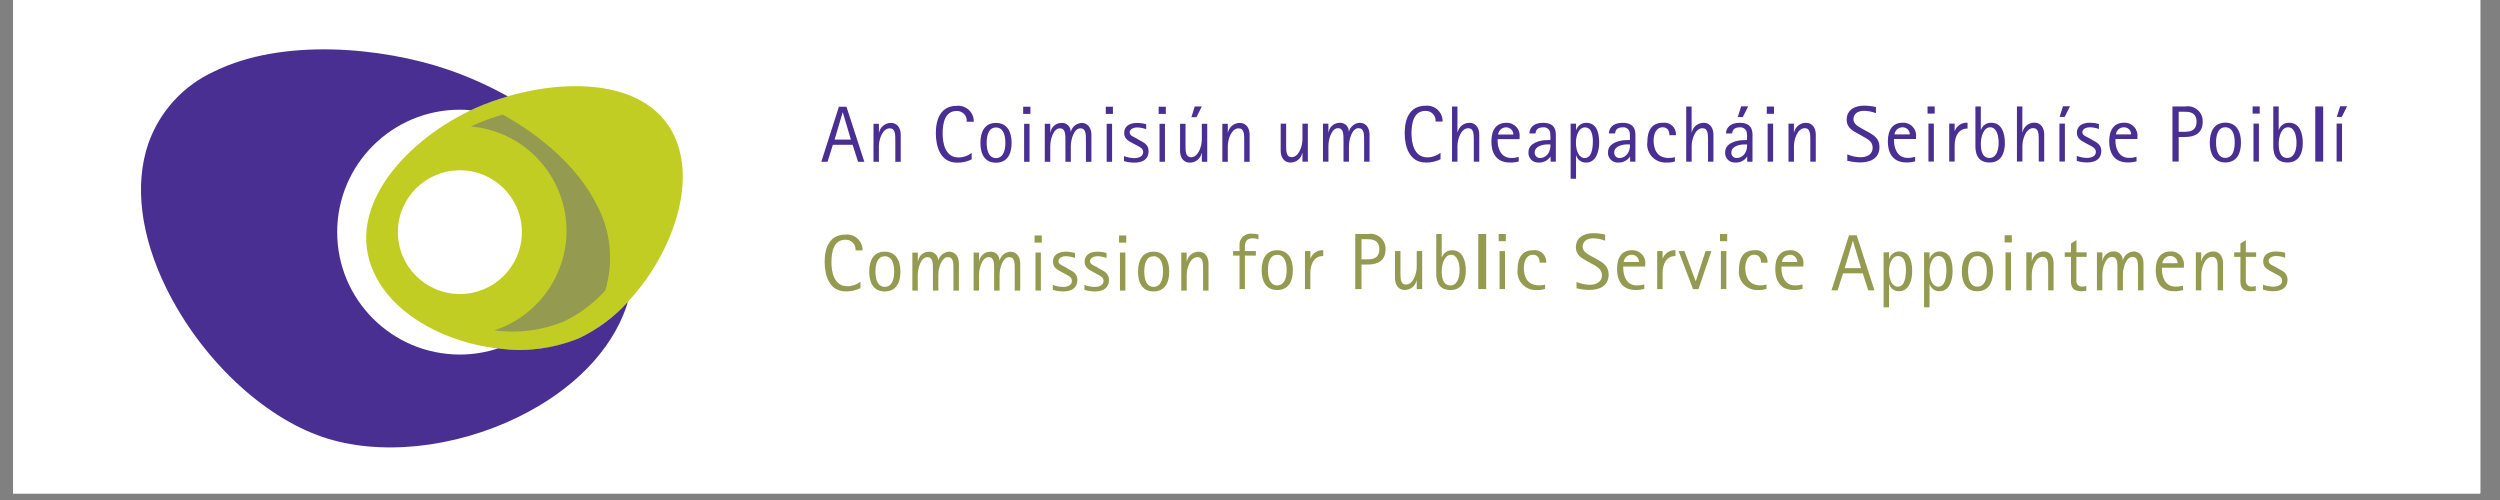 <svg xmlns="http://www.w3.org/2000/svg" xmlns:xlink="http://www.w3.org/1999/xlink" width="250" zoomAndPan="magnify" viewBox="0 0 187.5 37.5" height="50" preserveAspectRatio="xMidYMid meet" version="1.0"><rect x="0" y="0" width="187.5" height="37.5" fill="#808080" stroke="none"/><defs><clipPath id="bbb8ae002a"><path d="M 0.988 0 L 186.02 0 L 186.02 37.008 L 0.988 37.008 Z M 0.988 0 " clip-rule="nonzero"/></clipPath><clipPath id="2caaaffcb0"><path d="M 175 7 L 176.359 7 L 176.359 13 L 175 13 Z M 175 7 " clip-rule="nonzero"/></clipPath><clipPath id="dd28e7ffeb"><path d="M 10.57 3.699 L 48 3.699 L 48 34 L 10.57 34 Z M 10.57 3.699 " clip-rule="nonzero"/></clipPath></defs><g clip-path="url(#bbb8ae002a)"><path fill="#ffffff" d="M 0.988 0 L 186.02 0 L 186.02 37.008 L 0.988 37.008 Z M 0.988 0 " fill-opacity="1" fill-rule="nonzero"/><path fill="#ffffff" d="M 0.988 0 L 186.02 0 L 186.02 37.008 L 0.988 37.008 Z M 0.988 0 " fill-opacity="1" fill-rule="nonzero"/></g><path fill="#949b50" d="M 64.535 21.609 C 64.195 21.777 63.82 21.863 63.438 21.855 C 62.188 21.855 61.848 20.652 61.848 19.645 C 61.848 18.582 62.219 17.594 63.41 17.594 C 63.742 17.559 64.074 17.668 64.32 17.898 C 64.566 18.125 64.703 18.449 64.691 18.781 L 64.164 18.781 C 64.184 18.574 64.113 18.363 63.969 18.211 C 63.824 18.055 63.621 17.973 63.41 17.98 C 62.531 17.98 62.359 18.879 62.359 19.672 C 62.359 20.359 62.531 21.469 63.551 21.469 C 63.906 21.469 64.254 21.348 64.535 21.125 L 64.535 21.609 " fill-opacity="1" fill-rule="nonzero"/><path fill="#949b50" d="M 66.355 21.516 C 66.824 21.516 67.062 21.086 67.062 20.367 C 67.062 19.648 66.824 19.219 66.355 19.219 C 65.887 19.219 65.66 19.652 65.66 20.367 C 65.66 21.082 65.895 21.516 66.355 21.516 M 65.191 20.375 C 65.191 19.539 65.516 18.875 66.355 18.875 C 67.195 18.875 67.531 19.543 67.531 20.375 C 67.531 21.207 67.203 21.859 66.355 21.859 C 65.508 21.859 65.191 21.203 65.191 20.375 " fill-opacity="1" fill-rule="nonzero"/><path fill="#949b50" d="M 68.426 18.945 L 68.836 18.945 L 68.836 19.602 L 68.848 19.602 C 68.902 19.199 69.238 18.895 69.645 18.879 C 69.828 18.859 70.012 18.918 70.148 19.043 C 70.285 19.164 70.363 19.344 70.363 19.527 L 70.375 19.527 C 70.477 19.16 70.801 18.895 71.188 18.875 C 71.672 18.875 71.918 19.281 71.918 19.758 L 71.918 21.793 L 71.508 21.793 L 71.508 20.211 C 71.508 19.715 71.508 19.285 71.09 19.285 C 70.609 19.285 70.375 20.109 70.375 20.621 L 70.375 21.793 L 69.969 21.793 L 69.969 20.211 C 69.969 19.719 69.969 19.285 69.547 19.285 C 69.074 19.285 68.832 20.102 68.832 20.621 L 68.832 21.793 L 68.426 21.793 L 68.426 18.945 " fill-opacity="1" fill-rule="nonzero"/><path fill="#949b50" d="M 73.02 18.945 L 73.43 18.945 L 73.43 19.602 L 73.441 19.602 C 73.496 19.199 73.832 18.895 74.238 18.879 C 74.426 18.859 74.609 18.918 74.746 19.043 C 74.883 19.168 74.961 19.344 74.961 19.527 L 74.973 19.527 C 75.07 19.16 75.398 18.895 75.781 18.879 C 76.266 18.879 76.516 19.285 76.516 19.758 L 76.516 21.793 L 76.105 21.793 L 76.105 20.211 C 76.105 19.715 76.105 19.285 75.688 19.285 C 75.207 19.285 74.969 20.109 74.969 20.621 L 74.969 21.793 L 74.559 21.793 L 74.559 20.211 C 74.559 19.719 74.559 19.285 74.145 19.285 C 73.668 19.285 73.426 20.102 73.426 20.621 L 73.426 21.793 L 73.02 21.793 L 73.02 18.945 " fill-opacity="1" fill-rule="nonzero"/><path fill="#949b50" d="M 77.66 18.941 L 78.066 18.941 L 78.066 21.793 L 77.66 21.793 Z M 77.594 17.66 L 78.133 17.66 L 78.133 18.195 L 77.594 18.195 Z M 77.594 17.66 " fill-opacity="1" fill-rule="nonzero"/><path fill="#949b50" d="M 80.137 20.184 C 80.438 20.336 80.805 20.508 80.805 21 C 80.805 21.566 80.41 21.859 79.742 21.859 C 79.477 21.855 79.215 21.816 78.961 21.738 L 78.961 21.367 C 79.199 21.457 79.445 21.508 79.699 21.52 C 80.098 21.52 80.395 21.387 80.395 21.055 C 80.395 20.762 80.047 20.641 79.879 20.543 L 79.621 20.402 C 79.359 20.254 78.973 20.102 78.973 19.629 C 78.973 19.16 79.316 18.875 79.953 18.875 C 80.18 18.879 80.406 18.914 80.625 18.973 L 80.625 19.348 C 80.41 19.27 80.188 19.223 79.957 19.215 C 79.609 19.215 79.383 19.383 79.383 19.586 C 79.383 19.82 79.672 19.918 79.898 20.035 L 80.137 20.18 " fill-opacity="1" fill-rule="nonzero"/><path fill="#949b50" d="M 82.508 20.184 C 82.805 20.336 83.176 20.508 83.176 21 C 83.176 21.566 82.777 21.859 82.113 21.859 C 81.848 21.859 81.586 21.816 81.332 21.738 L 81.332 21.367 C 81.57 21.457 81.816 21.508 82.07 21.52 C 82.465 21.52 82.766 21.387 82.766 21.055 C 82.766 20.762 82.418 20.641 82.25 20.543 L 81.992 20.402 C 81.727 20.254 81.344 20.102 81.344 19.629 C 81.344 19.16 81.688 18.875 82.32 18.875 C 82.551 18.879 82.773 18.914 82.992 18.973 L 82.992 19.348 C 82.781 19.27 82.555 19.223 82.328 19.215 C 81.98 19.215 81.75 19.383 81.75 19.586 C 81.75 19.82 82.039 19.918 82.266 20.035 L 82.504 20.18 " fill-opacity="1" fill-rule="nonzero"/><path fill="#949b50" d="M 83.996 21.793 L 84.402 21.793 L 84.402 18.941 L 83.996 18.941 Z M 83.93 18.199 L 84.469 18.199 L 84.469 17.66 L 83.93 17.66 Z M 83.93 18.199 " fill-opacity="1" fill-rule="nonzero"/><path fill="#949b50" d="M 86.516 21.516 C 86.984 21.516 87.227 21.086 87.227 20.367 C 87.227 19.648 86.988 19.219 86.516 19.219 C 86.047 19.219 85.82 19.652 85.82 20.367 C 85.82 21.082 86.055 21.516 86.516 21.516 M 85.352 20.375 C 85.352 19.539 85.676 18.875 86.516 18.875 C 87.359 18.875 87.691 19.543 87.691 20.375 C 87.691 21.207 87.363 21.859 86.516 21.859 C 85.672 21.859 85.352 21.203 85.352 20.375 " fill-opacity="1" fill-rule="nonzero"/><path fill="#949b50" d="M 88.594 18.945 L 89 18.945 L 89 19.602 L 89.012 19.602 C 89.098 19.18 89.473 18.875 89.906 18.879 C 90.391 18.879 90.637 19.285 90.637 19.758 L 90.637 21.793 L 90.23 21.793 L 90.23 20.211 C 90.23 19.719 90.23 19.285 89.812 19.285 C 89.273 19.285 89.004 20.102 89.004 20.621 L 89.004 21.793 L 88.594 21.793 L 88.594 18.945 " fill-opacity="1" fill-rule="nonzero"/><path fill="#949b50" d="M 92.961 21.684 L 93.367 21.684 L 93.367 19.172 L 94.191 19.172 L 94.191 18.828 L 93.367 18.828 L 93.367 18.52 C 93.367 18.137 93.496 17.871 93.969 17.871 C 94.109 17.875 94.25 17.898 94.387 17.949 L 94.387 17.586 C 94.227 17.547 94.062 17.527 93.898 17.527 C 93.648 17.496 93.395 17.578 93.211 17.754 C 93.027 17.934 92.938 18.184 92.965 18.434 L 92.965 18.828 L 92.484 18.828 L 92.484 19.172 L 92.965 19.172 L 92.965 21.684 " fill-opacity="1" fill-rule="nonzero"/><path fill="#949b50" d="M 95.789 21.406 C 96.258 21.406 96.5 20.973 96.5 20.258 C 96.5 19.539 96.258 19.109 95.789 19.109 C 95.32 19.109 95.094 19.547 95.094 20.258 C 95.094 20.969 95.328 21.406 95.789 21.406 M 94.625 20.262 C 94.625 19.43 94.949 18.766 95.789 18.766 C 96.629 18.766 96.965 19.434 96.965 20.262 C 96.965 21.094 96.637 21.75 95.789 21.75 C 94.945 21.75 94.625 21.098 94.625 20.262 " fill-opacity="1" fill-rule="nonzero"/><path fill="#949b50" d="M 97.867 18.832 L 98.277 18.832 L 98.277 19.383 L 98.289 19.383 C 98.438 18.988 98.824 18.738 99.242 18.766 L 99.242 19.203 C 98.594 19.203 98.277 19.734 98.277 20.504 L 98.277 21.684 L 97.871 21.684 L 97.871 18.832 " fill-opacity="1" fill-rule="nonzero"/><path fill="#949b50" d="M 102.113 19.449 L 102.617 19.449 C 103.203 19.449 103.449 19.176 103.449 18.699 C 103.449 17.941 102.84 17.941 102.504 17.941 L 102.113 17.941 Z M 101.645 17.551 L 102.605 17.551 C 102.938 17.492 103.277 17.59 103.535 17.812 C 103.789 18.035 103.93 18.359 103.918 18.695 C 103.918 19.527 103.363 19.84 102.605 19.84 L 102.113 19.84 L 102.113 21.684 L 101.645 21.684 Z M 101.645 17.551 " fill-opacity="1" fill-rule="nonzero"/><path fill="#949b50" d="M 106.258 21.023 L 106.246 21.023 C 106.164 21.445 105.789 21.754 105.355 21.75 C 104.867 21.75 104.625 21.34 104.625 20.867 L 104.625 18.832 L 105.035 18.832 L 105.035 20.414 C 105.035 20.902 105.035 21.34 105.449 21.34 C 105.992 21.34 106.254 20.52 106.254 20.004 L 106.254 18.832 L 106.664 18.832 L 106.664 21.684 L 106.254 21.684 L 106.254 21.023 " fill-opacity="1" fill-rule="nonzero"/><path fill="#949b50" d="M 108.777 21.406 C 109.289 21.406 109.469 20.844 109.469 20.273 C 109.469 19.73 109.312 19.109 108.836 19.109 C 108.328 19.109 108.129 19.809 108.129 20.371 C 108.129 20.699 108.176 21.406 108.777 21.406 Z M 108.129 19.305 L 108.141 19.305 C 108.25 18.977 108.566 18.758 108.918 18.77 C 109.699 18.77 109.938 19.555 109.938 20.293 C 109.938 21.109 109.605 21.754 108.789 21.754 C 107.77 21.754 107.719 20.883 107.719 20.512 L 107.719 17.551 L 108.129 17.551 Z M 108.129 19.305 " fill-opacity="1" fill-rule="nonzero"/><path fill="#949b50" d="M 110.871 17.551 L 111.465 17.551 L 111.465 21.68 L 110.871 21.68 Z M 110.871 17.551 " fill-opacity="1" fill-rule="nonzero"/><path fill="#949b50" d="M 112.469 21.68 L 112.875 21.68 L 112.875 18.832 L 112.469 18.832 Z M 112.402 18.09 L 112.938 18.09 L 112.938 17.551 L 112.402 17.551 Z M 112.402 18.09 " fill-opacity="1" fill-rule="nonzero"/><path fill="#949b50" d="M 115.887 21.668 C 115.695 21.73 115.492 21.758 115.289 21.75 C 114.875 21.785 114.465 21.629 114.18 21.324 C 113.895 21.023 113.762 20.605 113.82 20.191 C 113.82 19.336 114.164 18.766 114.984 18.766 C 115.246 18.73 115.508 18.816 115.699 18.996 C 115.891 19.18 115.988 19.438 115.965 19.699 L 115.477 19.699 C 115.477 19.395 115.352 19.105 114.969 19.105 C 114.453 19.105 114.289 19.668 114.289 20.098 C 114.289 20.641 114.477 21.402 115.422 21.402 C 115.578 21.406 115.734 21.387 115.883 21.344 L 115.883 21.668 " fill-opacity="1" fill-rule="nonzero"/><path fill="#949b50" d="M 119.777 19.449 C 120.195 19.684 120.648 19.934 120.648 20.586 C 120.648 21.449 119.969 21.746 119.195 21.746 C 118.871 21.742 118.551 21.699 118.238 21.621 L 118.238 21.145 C 118.559 21.281 118.902 21.352 119.25 21.359 C 119.758 21.359 120.145 21.109 120.145 20.652 C 120.145 20.188 119.793 20.012 119.453 19.82 L 119.086 19.617 C 118.703 19.402 118.191 19.176 118.191 18.547 C 118.191 17.832 118.762 17.488 119.523 17.488 C 119.812 17.492 120.105 17.527 120.387 17.594 L 120.387 18.055 C 120.098 17.938 119.793 17.879 119.48 17.875 C 119.008 17.875 118.699 18.121 118.699 18.504 C 118.699 18.871 119.066 19.062 119.391 19.238 L 119.777 19.449 " fill-opacity="1" fill-rule="nonzero"/><path fill="#949b50" d="M 122.926 19.648 C 122.926 19.504 122.867 19.363 122.766 19.262 C 122.664 19.16 122.523 19.105 122.379 19.109 C 122.07 19.109 121.812 19.34 121.777 19.648 Z M 123.324 21.664 C 123.113 21.727 122.891 21.754 122.672 21.75 C 121.789 21.75 121.281 21.215 121.281 20.164 C 121.281 19.312 121.633 18.766 122.395 18.766 C 122.68 18.754 122.953 18.867 123.145 19.078 C 123.34 19.285 123.43 19.57 123.391 19.852 L 123.391 19.988 L 121.746 19.988 L 121.746 20.156 C 121.746 20.586 121.938 21.406 122.762 21.406 C 122.953 21.41 123.141 21.383 123.324 21.332 Z M 123.324 21.664 " fill-opacity="1" fill-rule="nonzero"/><path fill="#949b50" d="M 124.289 18.832 L 124.695 18.832 L 124.695 19.383 L 124.707 19.383 C 124.855 18.988 125.242 18.738 125.66 18.766 L 125.66 19.203 C 125.016 19.203 124.695 19.734 124.695 20.504 L 124.695 21.684 L 124.289 21.684 L 124.289 18.832 " fill-opacity="1" fill-rule="nonzero"/><path fill="#949b50" d="M 125.895 18.832 L 126.332 18.832 L 127.172 21.082 L 127.188 21.082 L 127.918 18.832 L 128.355 18.832 L 127.387 21.684 L 126.977 21.684 Z M 125.895 18.832 " fill-opacity="1" fill-rule="nonzero"/><path fill="#949b50" d="M 129.066 18.832 L 129.477 18.832 L 129.477 21.68 L 129.066 21.68 Z M 129 17.551 L 129.539 17.551 L 129.539 18.09 L 129 18.09 Z M 129 17.551 " fill-opacity="1" fill-rule="nonzero"/><path fill="#949b50" d="M 132.492 21.668 C 132.297 21.73 132.098 21.758 131.895 21.75 C 131.48 21.785 131.07 21.629 130.785 21.324 C 130.496 21.02 130.367 20.605 130.426 20.191 C 130.426 19.336 130.766 18.766 131.59 18.766 C 131.852 18.73 132.113 18.816 132.305 18.996 C 132.492 19.18 132.59 19.438 132.566 19.699 L 132.082 19.699 C 132.082 19.395 131.957 19.105 131.57 19.105 C 131.055 19.105 130.895 19.668 130.895 20.098 C 130.895 20.641 131.078 21.402 132.027 21.402 C 132.184 21.406 132.336 21.387 132.488 21.344 L 132.488 21.668 " fill-opacity="1" fill-rule="nonzero"/><path fill="#949b50" d="M 134.793 19.648 C 134.793 19.504 134.734 19.363 134.633 19.262 C 134.531 19.16 134.391 19.105 134.246 19.109 C 133.938 19.109 133.68 19.344 133.648 19.648 Z M 135.191 21.664 C 134.98 21.727 134.758 21.754 134.535 21.75 C 133.656 21.75 133.145 21.215 133.145 20.164 C 133.145 19.312 133.5 18.766 134.262 18.766 C 134.547 18.754 134.82 18.867 135.012 19.078 C 135.203 19.285 135.293 19.57 135.254 19.852 L 135.254 19.988 L 133.609 19.988 L 133.609 20.156 C 133.609 20.586 133.805 21.406 134.625 21.406 C 134.816 21.41 135.004 21.383 135.188 21.332 Z M 135.191 21.664 " fill-opacity="1" fill-rule="nonzero"/><path fill="#949b50" d="M 138.355 20.109 L 139.578 20.109 L 138.973 18.07 L 138.961 18.07 Z M 138.676 17.645 L 139.25 17.645 L 140.586 21.777 L 140.117 21.777 L 139.707 20.5 L 138.227 20.5 L 137.824 21.777 L 137.359 21.777 Z M 138.676 17.645 " fill-opacity="1" fill-rule="nonzero"/><path fill="#949b50" d="M 142.34 21.5 C 142.824 21.5 142.945 20.852 142.945 20.25 C 142.945 19.883 142.887 19.203 142.348 19.203 C 141.871 19.203 141.676 19.848 141.676 20.34 C 141.676 20.973 141.906 21.5 142.336 21.5 Z M 141.27 18.926 L 141.676 18.926 L 141.676 19.41 L 141.691 19.41 C 141.789 19.082 142.09 18.859 142.434 18.859 C 143.121 18.859 143.414 19.422 143.414 20.324 C 143.414 21.09 143.141 21.84 142.438 21.84 C 142.094 21.859 141.781 21.637 141.691 21.305 L 141.676 21.305 L 141.676 23.051 L 141.27 23.051 Z M 141.27 18.926 " fill-opacity="1" fill-rule="nonzero"/><path fill="#949b50" d="M 145.375 21.5 C 145.863 21.5 145.98 20.852 145.98 20.25 C 145.98 19.883 145.922 19.203 145.383 19.203 C 144.91 19.203 144.715 19.848 144.715 20.34 C 144.715 20.973 144.941 21.5 145.371 21.5 Z M 144.305 18.926 L 144.715 18.926 L 144.715 19.41 L 144.727 19.41 C 144.824 19.082 145.125 18.859 145.469 18.859 C 146.16 18.859 146.445 19.422 146.445 20.324 C 146.445 21.09 146.176 21.84 145.473 21.84 C 145.129 21.859 144.816 21.637 144.727 21.305 L 144.715 21.305 L 144.715 23.051 L 144.305 23.051 Z M 144.305 18.926 " fill-opacity="1" fill-rule="nonzero"/><path fill="#949b50" d="M 148.305 21.5 C 148.77 21.5 149.012 21.07 149.012 20.352 C 149.012 19.629 148.77 19.203 148.305 19.203 C 147.836 19.203 147.605 19.637 147.605 20.352 C 147.605 21.062 147.84 21.5 148.305 21.5 M 147.137 20.355 C 147.137 19.523 147.461 18.859 148.301 18.859 C 149.141 18.859 149.477 19.527 149.477 20.355 C 149.477 21.188 149.145 21.844 148.301 21.844 C 147.453 21.844 147.137 21.188 147.137 20.355 " fill-opacity="1" fill-rule="nonzero"/><path fill="#949b50" d="M 150.414 21.777 L 150.824 21.777 L 150.824 18.926 L 150.414 18.926 Z M 150.348 18.184 L 150.887 18.184 L 150.887 17.645 L 150.348 17.645 Z M 150.348 18.184 " fill-opacity="1" fill-rule="nonzero"/><path fill="#949b50" d="M 151.973 18.926 L 152.383 18.926 L 152.383 19.582 L 152.395 19.582 C 152.48 19.16 152.855 18.855 153.289 18.859 C 153.773 18.859 154.02 19.266 154.02 19.742 L 154.02 21.777 L 153.613 21.777 L 153.613 20.195 C 153.613 19.703 153.613 19.266 153.191 19.266 C 152.652 19.266 152.383 20.086 152.383 20.602 L 152.383 21.777 L 151.973 21.777 Z M 151.973 18.926 " fill-opacity="1" fill-rule="nonzero"/><path fill="#949b50" d="M 156.477 21.812 C 156.355 21.828 156.238 21.84 156.117 21.844 C 155.539 21.844 155.324 21.613 155.324 21.105 L 155.324 19.266 L 154.855 19.266 L 154.855 18.926 L 155.324 18.926 L 155.324 18.262 L 155.734 18.004 L 155.734 18.926 L 156.5 18.926 L 156.5 19.266 L 155.73 19.266 L 155.73 21.02 C 155.711 21.148 155.754 21.281 155.848 21.375 C 155.938 21.469 156.066 21.512 156.195 21.496 C 156.293 21.496 156.387 21.48 156.473 21.445 L 156.473 21.809 " fill-opacity="1" fill-rule="nonzero"/><path fill="#949b50" d="M 157.266 18.926 L 157.676 18.926 L 157.676 19.582 L 157.688 19.582 C 157.742 19.18 158.078 18.875 158.484 18.859 C 158.668 18.84 158.855 18.898 158.992 19.023 C 159.129 19.148 159.207 19.324 159.203 19.512 L 159.215 19.512 C 159.316 19.141 159.645 18.879 160.027 18.859 C 160.512 18.859 160.762 19.266 160.762 19.742 L 160.762 21.777 L 160.352 21.777 L 160.352 20.195 C 160.352 19.699 160.352 19.266 159.934 19.266 C 159.457 19.266 159.219 20.094 159.219 20.602 L 159.219 21.777 L 158.809 21.777 L 158.809 20.195 C 158.809 19.703 158.809 19.266 158.395 19.266 C 157.914 19.266 157.676 20.086 157.676 20.602 L 157.676 21.777 L 157.27 21.777 L 157.27 18.926 " fill-opacity="1" fill-rule="nonzero"/><path fill="#949b50" d="M 163.32 19.742 C 163.324 19.594 163.266 19.457 163.164 19.355 C 163.059 19.254 162.918 19.199 162.773 19.199 C 162.469 19.203 162.211 19.434 162.18 19.742 L 163.324 19.742 Z M 163.727 21.758 C 163.512 21.816 163.293 21.848 163.074 21.844 C 162.191 21.844 161.68 21.305 161.68 20.254 C 161.68 19.402 162.039 18.859 162.797 18.859 C 163.078 18.848 163.355 18.961 163.547 19.168 C 163.738 19.379 163.828 19.66 163.793 19.941 L 163.793 20.082 L 162.148 20.082 L 162.148 20.25 C 162.148 20.68 162.34 21.496 163.16 21.496 C 163.352 21.5 163.539 21.477 163.723 21.422 Z M 163.727 21.758 " fill-opacity="1" fill-rule="nonzero"/><path fill="#949b50" d="M 164.684 18.926 L 165.09 18.926 L 165.09 19.582 L 165.105 19.582 C 165.191 19.16 165.566 18.855 166 18.859 C 166.488 18.859 166.73 19.266 166.73 19.742 L 166.73 21.777 L 166.324 21.777 L 166.324 20.195 C 166.324 19.703 166.324 19.266 165.906 19.266 C 165.367 19.266 165.098 20.086 165.098 20.602 L 165.098 21.777 L 164.688 21.777 L 164.688 18.926 " fill-opacity="1" fill-rule="nonzero"/><path fill="#949b50" d="M 169.184 21.812 C 169.062 21.828 168.945 21.84 168.824 21.844 C 168.246 21.844 168.031 21.613 168.031 21.105 L 168.031 19.266 L 167.562 19.266 L 167.562 18.926 L 168.031 18.926 L 168.031 18.262 L 168.438 18.004 L 168.438 18.926 L 169.211 18.926 L 169.211 19.266 L 168.438 19.266 L 168.438 21.02 C 168.422 21.152 168.465 21.281 168.555 21.375 C 168.648 21.469 168.777 21.512 168.91 21.496 C 169.004 21.5 169.098 21.48 169.184 21.445 L 169.184 21.809 " fill-opacity="1" fill-rule="nonzero"/><path fill="#949b50" d="M 170.898 20.164 C 171.195 20.32 171.566 20.488 171.566 20.98 C 171.566 21.547 171.172 21.84 170.504 21.84 C 170.238 21.84 169.977 21.801 169.723 21.723 L 169.723 21.352 C 169.961 21.438 170.211 21.488 170.461 21.5 C 170.855 21.5 171.16 21.371 171.16 21.039 C 171.16 20.742 170.809 20.625 170.641 20.523 L 170.383 20.387 C 170.121 20.238 169.738 20.082 169.738 19.613 C 169.738 19.145 170.078 18.859 170.715 18.859 C 170.941 18.863 171.168 18.895 171.387 18.957 L 171.387 19.332 C 171.172 19.25 170.949 19.207 170.719 19.199 C 170.371 19.199 170.145 19.371 170.145 19.57 C 170.145 19.805 170.434 19.902 170.66 20.02 Z M 170.898 20.164 " fill-opacity="1" fill-rule="nonzero"/><path fill="#492f92" d="M 62.594 10.469 L 63.816 10.469 L 63.211 8.43 L 63.199 8.43 Z M 62.918 8.004 L 63.484 8.004 L 64.824 12.133 L 64.355 12.133 L 63.945 10.859 L 62.465 10.859 L 62.066 12.133 L 61.598 12.133 Z M 62.918 8.004 " fill-opacity="1" fill-rule="nonzero"/><path fill="#492f92" d="M 65.508 9.285 L 65.918 9.285 L 65.918 9.941 L 65.93 9.941 C 66.016 9.52 66.391 9.215 66.824 9.219 C 67.309 9.219 67.555 9.625 67.555 10.098 L 67.555 12.133 L 67.148 12.133 L 67.148 10.555 C 67.148 10.062 67.148 9.625 66.73 9.625 C 66.191 9.625 65.918 10.445 65.918 10.961 L 65.918 12.133 L 65.512 12.133 L 65.512 9.285 " fill-opacity="1" fill-rule="nonzero"/><path fill="#492f92" d="M 72.875 11.953 C 72.535 12.125 72.16 12.207 71.777 12.199 C 70.527 12.199 70.188 10.996 70.188 9.992 C 70.188 8.926 70.562 7.938 71.75 7.938 C 72.082 7.902 72.414 8.016 72.66 8.242 C 72.906 8.473 73.043 8.793 73.035 9.129 L 72.504 9.129 C 72.527 8.918 72.457 8.707 72.312 8.555 C 72.164 8.398 71.961 8.316 71.75 8.324 C 70.871 8.324 70.699 9.223 70.699 10.012 C 70.699 10.703 70.871 11.809 71.891 11.809 C 72.25 11.809 72.598 11.688 72.875 11.469 L 72.875 11.953 " fill-opacity="1" fill-rule="nonzero"/><path fill="#492f92" d="M 74.695 11.859 C 75.164 11.859 75.402 11.43 75.402 10.711 C 75.402 9.988 75.164 9.559 74.695 9.559 C 74.227 9.559 74 10 74 10.711 C 74 11.422 74.234 11.859 74.695 11.859 M 73.531 10.715 C 73.531 9.883 73.855 9.219 74.695 9.219 C 75.539 9.219 75.871 9.883 75.871 10.715 C 75.871 11.547 75.543 12.203 74.695 12.203 C 73.852 12.203 73.531 11.547 73.531 10.715 " fill-opacity="1" fill-rule="nonzero"/><path fill="#492f92" d="M 76.809 12.133 L 77.215 12.133 L 77.215 9.285 L 76.809 9.285 Z M 76.738 8.543 L 77.281 8.543 L 77.281 8.004 L 76.738 8.004 Z M 76.738 8.543 " fill-opacity="1" fill-rule="nonzero"/><path fill="#492f92" d="M 78.363 9.285 L 78.77 9.285 L 78.77 9.941 L 78.781 9.941 C 78.836 9.539 79.172 9.234 79.578 9.219 C 79.766 9.199 79.949 9.258 80.09 9.383 C 80.227 9.508 80.305 9.688 80.301 9.875 L 80.312 9.875 C 80.41 9.504 80.738 9.238 81.121 9.219 C 81.609 9.219 81.855 9.625 81.855 10.098 L 81.855 12.133 L 81.445 12.133 L 81.445 10.555 C 81.445 10.059 81.445 9.625 81.027 9.625 C 80.551 9.625 80.312 10.449 80.312 10.961 L 80.312 12.133 L 79.906 12.133 L 79.906 10.555 C 79.906 10.062 79.906 9.625 79.484 9.625 C 79.008 9.625 78.77 10.445 78.77 10.961 L 78.77 12.133 L 78.359 12.133 L 78.359 9.285 " fill-opacity="1" fill-rule="nonzero"/><path fill="#492f92" d="M 83 12.133 L 83.406 12.133 L 83.406 9.285 L 83 9.285 Z M 82.934 8.543 L 83.469 8.543 L 83.469 8.004 L 82.934 8.004 Z M 82.934 8.543 " fill-opacity="1" fill-rule="nonzero"/><path fill="#492f92" d="M 85.477 10.523 C 85.777 10.68 86.145 10.848 86.145 11.336 C 86.145 11.906 85.75 12.199 85.082 12.199 C 84.816 12.199 84.555 12.16 84.301 12.082 L 84.301 11.707 C 84.539 11.797 84.789 11.848 85.039 11.859 C 85.438 11.859 85.738 11.727 85.738 11.398 C 85.738 11.105 85.391 10.98 85.219 10.883 L 84.961 10.746 C 84.695 10.598 84.312 10.441 84.312 9.973 C 84.312 9.504 84.656 9.219 85.293 9.219 C 85.52 9.223 85.746 9.254 85.965 9.316 L 85.965 9.691 C 85.75 9.609 85.527 9.566 85.301 9.559 C 84.949 9.559 84.723 9.727 84.723 9.93 C 84.723 10.164 85.012 10.262 85.238 10.379 L 85.477 10.523 " fill-opacity="1" fill-rule="nonzero"/><path fill="#492f92" d="M 86.965 12.133 L 87.371 12.133 L 87.371 9.285 L 86.965 9.285 Z M 86.898 8.543 L 87.438 8.543 L 87.438 8.004 L 86.898 8.004 Z M 86.898 8.543 " fill-opacity="1" fill-rule="nonzero"/><path fill="#492f92" d="M 89.605 7.984 L 90.137 7.984 L 89.734 8.789 L 89.355 8.789 Z M 90.137 11.473 L 90.125 11.473 C 90.043 11.898 89.668 12.203 89.238 12.199 C 88.746 12.199 88.504 11.793 88.504 11.316 L 88.504 9.285 L 88.914 9.285 L 88.914 10.863 C 88.914 11.355 88.914 11.793 89.332 11.793 C 89.871 11.793 90.137 10.973 90.137 10.457 L 90.137 9.285 L 90.543 9.285 L 90.543 12.133 L 90.137 12.133 Z M 90.137 11.473 " fill-opacity="1" fill-rule="nonzero"/><path fill="#492f92" d="M 91.676 9.285 L 92.086 9.285 L 92.086 9.941 L 92.094 9.941 C 92.184 9.52 92.559 9.215 92.988 9.219 C 93.477 9.219 93.723 9.625 93.723 10.098 L 93.723 12.133 L 93.316 12.133 L 93.316 10.555 C 93.316 10.062 93.316 9.625 92.895 9.625 C 92.355 9.625 92.086 10.445 92.086 10.961 L 92.086 12.133 L 91.676 12.133 Z M 91.676 9.285 " fill-opacity="1" fill-rule="nonzero"/><path fill="#492f92" d="M 97.684 11.469 L 97.672 11.469 C 97.59 11.891 97.215 12.195 96.785 12.191 C 96.293 12.191 96.051 11.785 96.051 11.309 L 96.051 9.273 L 96.461 9.273 L 96.461 10.855 C 96.461 11.348 96.461 11.785 96.879 11.785 C 97.414 11.785 97.684 10.965 97.684 10.449 L 97.684 9.273 L 98.09 9.273 L 98.09 12.125 L 97.684 12.125 L 97.684 11.469 " fill-opacity="1" fill-rule="nonzero"/><path fill="#492f92" d="M 99.219 9.277 L 99.629 9.277 L 99.629 9.934 L 99.641 9.934 C 99.695 9.531 100.035 9.227 100.441 9.211 C 100.625 9.191 100.812 9.25 100.949 9.375 C 101.086 9.5 101.164 9.676 101.16 9.863 L 101.172 9.863 C 101.273 9.492 101.602 9.227 101.984 9.211 C 102.469 9.211 102.715 9.617 102.715 10.09 L 102.715 12.125 L 102.309 12.125 L 102.309 10.543 C 102.309 10.047 102.309 9.613 101.887 9.613 C 101.41 9.613 101.172 10.441 101.172 10.949 L 101.172 12.125 L 100.762 12.125 L 100.762 10.543 C 100.762 10.055 100.762 9.613 100.348 9.613 C 99.867 9.613 99.633 10.438 99.633 10.949 L 99.633 12.125 L 99.223 12.125 L 99.223 9.277 " fill-opacity="1" fill-rule="nonzero"/><path fill="#492f92" d="M 108.043 11.945 C 107.699 12.113 107.324 12.199 106.941 12.191 C 105.691 12.191 105.352 10.988 105.352 9.98 C 105.352 8.914 105.727 7.93 106.914 7.93 C 107.246 7.895 107.578 8.008 107.824 8.234 C 108.07 8.461 108.207 8.785 108.195 9.117 L 107.668 9.117 C 107.691 8.91 107.621 8.699 107.473 8.547 C 107.328 8.391 107.125 8.309 106.914 8.316 C 106.035 8.316 105.863 9.211 105.863 10.004 C 105.863 10.691 106.035 11.801 107.055 11.801 C 107.414 11.801 107.758 11.68 108.039 11.457 L 108.039 11.941 " fill-opacity="1" fill-rule="nonzero"/><path fill="#492f92" d="M 108.902 7.992 L 109.309 7.992 L 109.309 9.934 L 109.32 9.934 C 109.402 9.512 109.777 9.207 110.215 9.211 C 110.699 9.211 110.945 9.617 110.945 10.09 L 110.945 12.125 L 110.535 12.125 L 110.535 10.543 C 110.535 10.055 110.535 9.617 110.117 9.617 C 109.578 9.617 109.309 10.438 109.309 10.949 L 109.309 12.125 L 108.902 12.125 L 108.902 7.992 " fill-opacity="1" fill-rule="nonzero"/><path fill="#492f92" d="M 113.5 10.09 C 113.504 9.945 113.445 9.809 113.344 9.707 C 113.238 9.605 113.102 9.547 112.957 9.551 C 112.648 9.551 112.391 9.785 112.359 10.09 L 113.504 10.09 Z M 113.906 12.109 C 113.691 12.168 113.473 12.195 113.25 12.191 C 112.367 12.191 111.855 11.66 111.855 10.605 C 111.855 9.754 112.211 9.211 112.973 9.211 C 113.258 9.199 113.531 9.312 113.723 9.52 C 113.918 9.73 114.004 10.012 113.969 10.293 L 113.969 10.434 L 112.324 10.434 L 112.324 10.598 C 112.324 11.031 112.516 11.848 113.34 11.848 C 113.531 11.852 113.719 11.824 113.902 11.77 Z M 113.906 12.109 " fill-opacity="1" fill-rule="nonzero"/><path fill="#492f92" d="M 116.039 10.832 C 115.742 10.832 115.102 10.953 115.102 11.438 C 115.098 11.547 115.137 11.656 115.215 11.734 C 115.289 11.812 115.398 11.855 115.508 11.852 C 115.797 11.844 116.055 11.668 116.172 11.406 C 116.258 11.23 116.297 11.031 116.277 10.832 Z M 116.293 11.746 L 116.281 11.746 C 116.086 12.039 115.754 12.207 115.402 12.191 C 115.191 12.207 114.98 12.125 114.832 11.973 C 114.688 11.82 114.613 11.609 114.637 11.395 C 114.637 10.73 115.5 10.508 115.996 10.508 C 116.094 10.512 116.188 10.508 116.281 10.492 C 116.281 10.355 116.281 10.043 116.262 9.945 C 116.223 9.695 115.992 9.523 115.742 9.551 C 115.277 9.551 115.188 9.785 115.16 10.008 L 114.703 10.008 C 114.711 9.648 114.949 9.211 115.73 9.211 C 116.617 9.211 116.688 9.766 116.688 10.125 L 116.688 12.125 L 116.293 12.125 Z M 116.293 11.746 " fill-opacity="1" fill-rule="nonzero"/><path fill="#492f92" d="M 118.859 11.852 C 119.344 11.852 119.465 11.203 119.465 10.602 C 119.465 10.238 119.406 9.555 118.867 9.555 C 118.391 9.555 118.195 10.203 118.195 10.695 C 118.195 11.328 118.426 11.855 118.855 11.855 Z M 117.797 9.277 L 118.203 9.277 L 118.203 9.758 L 118.215 9.758 C 118.312 9.434 118.617 9.211 118.957 9.211 C 119.648 9.211 119.938 9.773 119.938 10.676 C 119.938 11.441 119.668 12.191 118.965 12.191 C 118.621 12.211 118.309 11.988 118.215 11.66 L 118.203 11.66 L 118.203 13.406 L 117.797 13.406 Z M 117.797 9.277 " fill-opacity="1" fill-rule="nonzero"/><path fill="#492f92" d="M 122.004 10.832 C 121.703 10.832 121.066 10.953 121.066 11.438 C 121.059 11.547 121.102 11.652 121.176 11.734 C 121.254 11.812 121.359 11.855 121.469 11.852 C 121.758 11.844 122.016 11.668 122.137 11.406 C 122.223 11.227 122.262 11.031 122.242 10.832 Z M 122.258 11.746 L 122.246 11.746 C 122.055 12.039 121.719 12.207 121.371 12.191 C 121.156 12.207 120.949 12.125 120.801 11.973 C 120.652 11.82 120.578 11.609 120.602 11.395 C 120.602 10.73 121.465 10.508 121.965 10.508 C 122.059 10.512 122.152 10.508 122.246 10.492 C 122.246 10.355 122.246 10.043 122.23 9.945 C 122.188 9.695 121.957 9.523 121.707 9.551 C 121.246 9.551 121.156 9.785 121.125 10.008 L 120.668 10.008 C 120.672 9.648 120.914 9.211 121.695 9.211 C 122.582 9.211 122.656 9.766 122.656 10.125 L 122.656 12.125 L 122.258 12.125 Z M 122.258 11.746 " fill-opacity="1" fill-rule="nonzero"/><path fill="#492f92" d="M 125.617 12.113 C 125.422 12.172 125.223 12.199 125.02 12.191 C 124.605 12.223 124.195 12.066 123.91 11.766 C 123.625 11.461 123.492 11.047 123.551 10.637 C 123.551 9.777 123.895 9.207 124.715 9.207 C 124.977 9.172 125.242 9.258 125.43 9.441 C 125.621 9.621 125.719 9.879 125.691 10.141 L 125.207 10.141 C 125.207 9.836 125.082 9.547 124.699 9.547 C 124.184 9.547 124.02 10.109 124.02 10.539 C 124.02 11.086 124.207 11.848 125.152 11.848 C 125.309 11.852 125.465 11.832 125.617 11.789 L 125.617 12.109 " fill-opacity="1" fill-rule="nonzero"/><path fill="#492f92" d="M 126.461 7.992 L 126.871 7.992 L 126.871 9.934 L 126.883 9.934 C 126.969 9.512 127.344 9.207 127.777 9.211 C 128.262 9.211 128.508 9.617 128.508 10.09 L 128.508 12.125 L 128.102 12.125 L 128.102 10.543 C 128.102 10.055 128.102 9.617 127.684 9.617 C 127.145 9.617 126.875 10.438 126.875 10.949 L 126.875 12.125 L 126.465 12.125 L 126.465 7.992 " fill-opacity="1" fill-rule="nonzero"/><path fill="#492f92" d="M 130.586 7.977 L 131.113 7.977 L 130.711 8.781 L 130.332 8.781 Z M 130.789 10.836 C 130.488 10.836 129.852 10.953 129.852 11.438 C 129.844 11.547 129.887 11.656 129.961 11.734 C 130.039 11.812 130.145 11.855 130.254 11.852 C 130.543 11.844 130.801 11.672 130.918 11.41 C 131.008 11.23 131.047 11.031 131.027 10.836 Z M 131.039 11.75 L 131.027 11.75 C 130.836 12.043 130.504 12.211 130.152 12.191 C 129.938 12.207 129.73 12.129 129.582 11.973 C 129.434 11.82 129.363 11.609 129.387 11.398 C 129.387 10.734 130.25 10.512 130.746 10.512 C 130.84 10.516 130.938 10.508 131.027 10.492 C 131.031 10.312 131.027 10.129 131.012 9.949 C 130.969 9.699 130.738 9.527 130.488 9.551 C 130.027 9.551 129.934 9.789 129.906 10.008 L 129.449 10.008 C 129.457 9.652 129.695 9.211 130.477 9.211 C 131.363 9.211 131.438 9.766 131.438 10.129 L 131.438 12.129 L 131.039 12.129 Z M 131.039 11.75 " fill-opacity="1" fill-rule="nonzero"/><path fill="#492f92" d="M 132.574 9.273 L 132.984 9.273 L 132.984 12.125 L 132.574 12.125 Z M 132.508 7.992 L 133.051 7.992 L 133.051 8.535 L 132.508 8.535 Z M 132.508 7.992 " fill-opacity="1" fill-rule="nonzero"/><path fill="#492f92" d="M 134.137 9.277 L 134.543 9.277 L 134.543 9.934 L 134.555 9.934 C 134.641 9.512 135.016 9.207 135.449 9.211 C 135.938 9.211 136.184 9.617 136.184 10.09 L 136.184 12.125 L 135.773 12.125 L 135.773 10.543 C 135.773 10.055 135.773 9.613 135.355 9.613 C 134.816 9.613 134.547 10.438 134.547 10.949 L 134.547 12.125 L 134.137 12.125 Z M 134.137 9.277 " fill-opacity="1" fill-rule="nonzero"/><path fill="#492f92" d="M 140.082 9.883 C 140.5 10.121 140.961 10.367 140.961 11.023 C 140.961 11.883 140.277 12.184 139.5 12.184 C 139.18 12.176 138.859 12.133 138.547 12.059 L 138.547 11.578 C 138.867 11.715 139.207 11.789 139.555 11.793 C 140.066 11.793 140.449 11.543 140.449 11.086 C 140.449 10.621 140.102 10.449 139.758 10.254 L 139.395 10.051 C 139.008 9.836 138.5 9.609 138.5 8.98 C 138.5 8.266 139.07 7.922 139.832 7.922 C 140.121 7.926 140.41 7.961 140.695 8.027 L 140.695 8.488 C 140.406 8.375 140.098 8.312 139.789 8.312 C 139.316 8.312 139.008 8.555 139.008 8.941 C 139.008 9.305 139.375 9.496 139.699 9.676 L 140.082 9.887 " fill-opacity="1" fill-rule="nonzero"/><path fill="#492f92" d="M 143.234 10.082 C 143.234 9.938 143.18 9.801 143.074 9.699 C 142.973 9.598 142.832 9.543 142.688 9.547 C 142.379 9.547 142.121 9.777 142.086 10.082 Z M 143.637 12.098 C 143.422 12.16 143.203 12.188 142.98 12.184 C 142.098 12.184 141.59 11.648 141.59 10.598 C 141.59 9.746 141.941 9.203 142.703 9.203 C 142.988 9.188 143.262 9.301 143.453 9.512 C 143.648 9.719 143.738 10.004 143.699 10.285 L 143.699 10.426 L 142.055 10.426 L 142.055 10.594 C 142.055 11.023 142.246 11.84 143.07 11.84 C 143.262 11.844 143.453 11.816 143.637 11.762 Z M 143.637 12.098 " fill-opacity="1" fill-rule="nonzero"/><path fill="#492f92" d="M 144.633 9.27 L 145.039 9.27 L 145.039 12.117 L 144.633 12.117 Z M 144.566 7.984 L 145.102 7.984 L 145.102 8.52 L 144.566 8.52 Z M 144.566 7.984 " fill-opacity="1" fill-rule="nonzero"/><path fill="#492f92" d="M 146.191 9.27 L 146.598 9.27 L 146.598 9.82 L 146.609 9.82 C 146.758 9.426 147.145 9.176 147.566 9.203 L 147.566 9.641 C 146.918 9.641 146.598 10.176 146.598 10.938 L 146.598 12.117 L 146.191 12.117 L 146.191 9.27 " fill-opacity="1" fill-rule="nonzero"/><path fill="#492f92" d="M 149.211 11.844 C 149.719 11.844 149.898 11.277 149.898 10.711 C 149.898 10.168 149.742 9.547 149.27 9.547 C 148.762 9.547 148.562 10.246 148.562 10.809 C 148.562 11.137 148.609 11.848 149.211 11.848 Z M 148.562 9.742 L 148.574 9.742 C 148.684 9.41 149 9.191 149.348 9.207 C 150.137 9.207 150.367 9.992 150.367 10.727 C 150.367 11.547 150.043 12.188 149.223 12.188 C 148.203 12.188 148.156 11.32 148.156 10.949 L 148.156 7.984 L 148.562 7.984 Z M 148.562 9.742 " fill-opacity="1" fill-rule="nonzero"/><path fill="#492f92" d="M 151.266 7.984 L 151.676 7.984 L 151.676 9.926 L 151.688 9.926 C 151.773 9.5 152.148 9.195 152.582 9.199 C 153.07 9.199 153.316 9.605 153.316 10.078 L 153.316 12.117 L 152.906 12.117 L 152.906 10.535 C 152.906 10.047 152.906 9.609 152.488 9.609 C 151.949 9.609 151.68 10.43 151.68 10.945 L 151.68 12.117 L 151.27 12.117 L 151.27 7.984 " fill-opacity="1" fill-rule="nonzero"/><path fill="#492f92" d="M 154.723 7.969 L 155.25 7.969 L 154.848 8.77 L 154.473 8.77 Z M 154.457 9.27 L 154.867 9.27 L 154.867 12.117 L 154.457 12.117 Z M 154.457 9.27 " fill-opacity="1" fill-rule="nonzero"/><path fill="#492f92" d="M 156.691 10.363 C 156.465 10.246 156.176 10.148 156.176 9.914 C 156.176 9.711 156.402 9.547 156.754 9.547 C 156.98 9.551 157.203 9.598 157.418 9.676 L 157.418 9.297 C 157.199 9.238 156.973 9.207 156.746 9.203 C 156.109 9.203 155.766 9.496 155.766 9.957 C 155.766 10.418 156.152 10.578 156.418 10.73 L 156.672 10.867 C 156.844 10.965 157.191 11.09 157.191 11.383 C 157.191 11.711 156.891 11.844 156.496 11.844 C 156.242 11.832 155.992 11.781 155.758 11.695 L 155.758 12.066 C 156.008 12.145 156.273 12.184 156.535 12.184 C 157.203 12.184 157.598 11.891 157.598 11.32 C 157.598 10.832 157.23 10.668 156.934 10.508 L 156.695 10.363 " fill-opacity="1" fill-rule="nonzero"/><path fill="#492f92" d="M 159.836 10.082 C 159.84 9.938 159.781 9.797 159.68 9.699 C 159.574 9.598 159.438 9.543 159.293 9.547 C 158.984 9.543 158.727 9.777 158.695 10.082 Z M 160.242 12.098 C 160.027 12.16 159.809 12.188 159.586 12.184 C 158.703 12.184 158.191 11.648 158.191 10.598 C 158.191 9.746 158.547 9.203 159.309 9.203 C 159.594 9.188 159.867 9.305 160.059 9.512 C 160.25 9.723 160.34 10.004 160.305 10.285 L 160.305 10.426 L 158.66 10.426 L 158.66 10.594 C 158.66 11.023 158.852 11.84 159.672 11.84 C 159.863 11.844 160.055 11.816 160.238 11.762 Z M 160.242 12.098 " fill-opacity="1" fill-rule="nonzero"/><path fill="#492f92" d="M 163.402 9.883 L 163.906 9.883 C 164.492 9.883 164.742 9.609 164.742 9.137 C 164.742 8.379 164.129 8.379 163.793 8.379 L 163.402 8.379 Z M 162.934 7.984 L 163.891 7.984 C 164.227 7.926 164.566 8.023 164.82 8.246 C 165.078 8.465 165.219 8.793 165.203 9.129 C 165.203 9.961 164.652 10.273 163.891 10.273 L 163.402 10.273 L 163.402 12.117 L 162.934 12.117 Z M 162.934 7.984 " fill-opacity="1" fill-rule="nonzero"/><path fill="#492f92" d="M 166.898 11.844 C 167.367 11.844 167.605 11.41 167.605 10.691 C 167.605 9.973 167.367 9.543 166.898 9.543 C 166.43 9.543 166.203 9.98 166.203 10.691 C 166.203 11.406 166.438 11.844 166.898 11.844 M 165.734 10.699 C 165.734 9.867 166.059 9.199 166.898 9.199 C 167.738 9.199 168.074 9.867 168.074 10.699 C 168.074 11.527 167.746 12.184 166.898 12.184 C 166.051 12.184 165.734 11.531 165.734 10.699 " fill-opacity="1" fill-rule="nonzero"/><path fill="#492f92" d="M 169.012 9.27 L 169.418 9.27 L 169.418 12.117 L 169.012 12.117 Z M 168.945 7.984 L 169.48 7.984 L 169.48 8.52 L 168.945 8.52 Z M 168.945 7.984 " fill-opacity="1" fill-rule="nonzero"/><path fill="#492f92" d="M 171.547 11.844 C 172.059 11.844 172.238 11.277 172.238 10.711 C 172.238 10.168 172.082 9.547 171.609 9.547 C 171.098 9.547 170.902 10.246 170.902 10.809 C 170.902 11.137 170.949 11.848 171.547 11.848 Z M 170.902 9.742 L 170.914 9.742 C 171.023 9.41 171.34 9.191 171.688 9.207 C 172.477 9.207 172.711 9.992 172.711 10.727 C 172.711 11.547 172.379 12.188 171.562 12.188 C 170.543 12.188 170.496 11.32 170.496 10.949 L 170.496 7.984 L 170.902 7.984 Z M 170.902 9.742 " fill-opacity="1" fill-rule="nonzero"/><path fill="#492f92" d="M 173.645 7.984 L 174.238 7.984 L 174.238 12.117 L 173.645 12.117 Z M 173.645 7.984 " fill-opacity="1" fill-rule="nonzero"/><g clip-path="url(#2caaaffcb0)"><path fill="#492f92" d="M 175.512 7.969 L 176.035 7.969 L 175.633 8.77 L 175.258 8.77 Z M 175.246 9.27 L 175.652 9.27 L 175.652 12.117 L 175.246 12.117 Z M 175.246 9.27 " fill-opacity="1" fill-rule="nonzero"/></g><path fill="#c1cd23" d="M 34.492 22.051 C 31.922 22.051 29.84 19.973 29.84 17.41 C 29.84 14.848 31.922 12.77 34.492 12.77 C 37.059 12.77 39.141 14.848 39.141 17.41 C 39.141 19.973 37.059 22.051 34.492 22.051 M 50.617 10.289 C 48.383 5.309 40.637 5.883 35.668 8.105 C 30.703 10.324 25.781 15.414 28.02 20.398 C 30.262 25.383 38.465 27.594 43.426 25.367 C 48.391 23.152 52.852 15.273 50.617 10.289 " fill-opacity="1" fill-rule="nonzero"/><g clip-path="url(#dd28e7ffeb)"><path fill="#492f92" d="M 37.359 26.129 C 37.371 26.125 37.383 26.121 37.391 26.117 C 36.457 26.43 35.477 26.59 34.492 26.59 C 29.406 26.59 25.289 22.48 25.289 17.41 C 25.289 12.34 29.406 8.227 34.492 8.227 C 34.773 8.227 35.047 8.242 35.324 8.27 L 35.316 8.27 C 35.438 8.211 35.555 8.16 35.668 8.105 C 36.453 7.758 37.262 7.469 38.09 7.23 C 36.656 6.43 35.156 5.758 33.605 5.223 C 28.527 3.496 21.141 2.867 16.094 5.344 C 13.754 6.402 11.957 8.371 11.117 10.789 C 10.066 13.871 10.551 17.719 12.48 21.629 C 15.062 26.863 19.664 31.238 24.203 32.777 C 28.422 34.215 34.047 33.637 38.887 31.266 C 42.969 29.266 45.844 26.324 46.988 22.98 C 47.027 22.867 47.051 22.754 47.086 22.641 C 46.059 23.781 44.812 24.707 43.426 25.367 C 41.508 26.152 39.414 26.414 37.359 26.129 " fill-opacity="1" fill-rule="nonzero"/></g><path fill="#949b50" d="M 45.391 21.789 C 46.035 19.684 45.824 17.406 44.805 15.453 C 43.348 12.5 40.566 10.184 37.703 8.594 C 36.992 8.797 36.293 9.047 35.617 9.344 C 35.52 9.391 35.418 9.438 35.316 9.484 C 39.039 9.816 42.012 12.715 42.438 16.418 C 42.859 20.121 40.617 23.613 37.066 24.777 C 38.824 25.02 40.617 24.793 42.262 24.125 C 43.449 23.559 44.512 22.766 45.391 21.789 " fill-opacity="1" fill-rule="nonzero"/></svg>